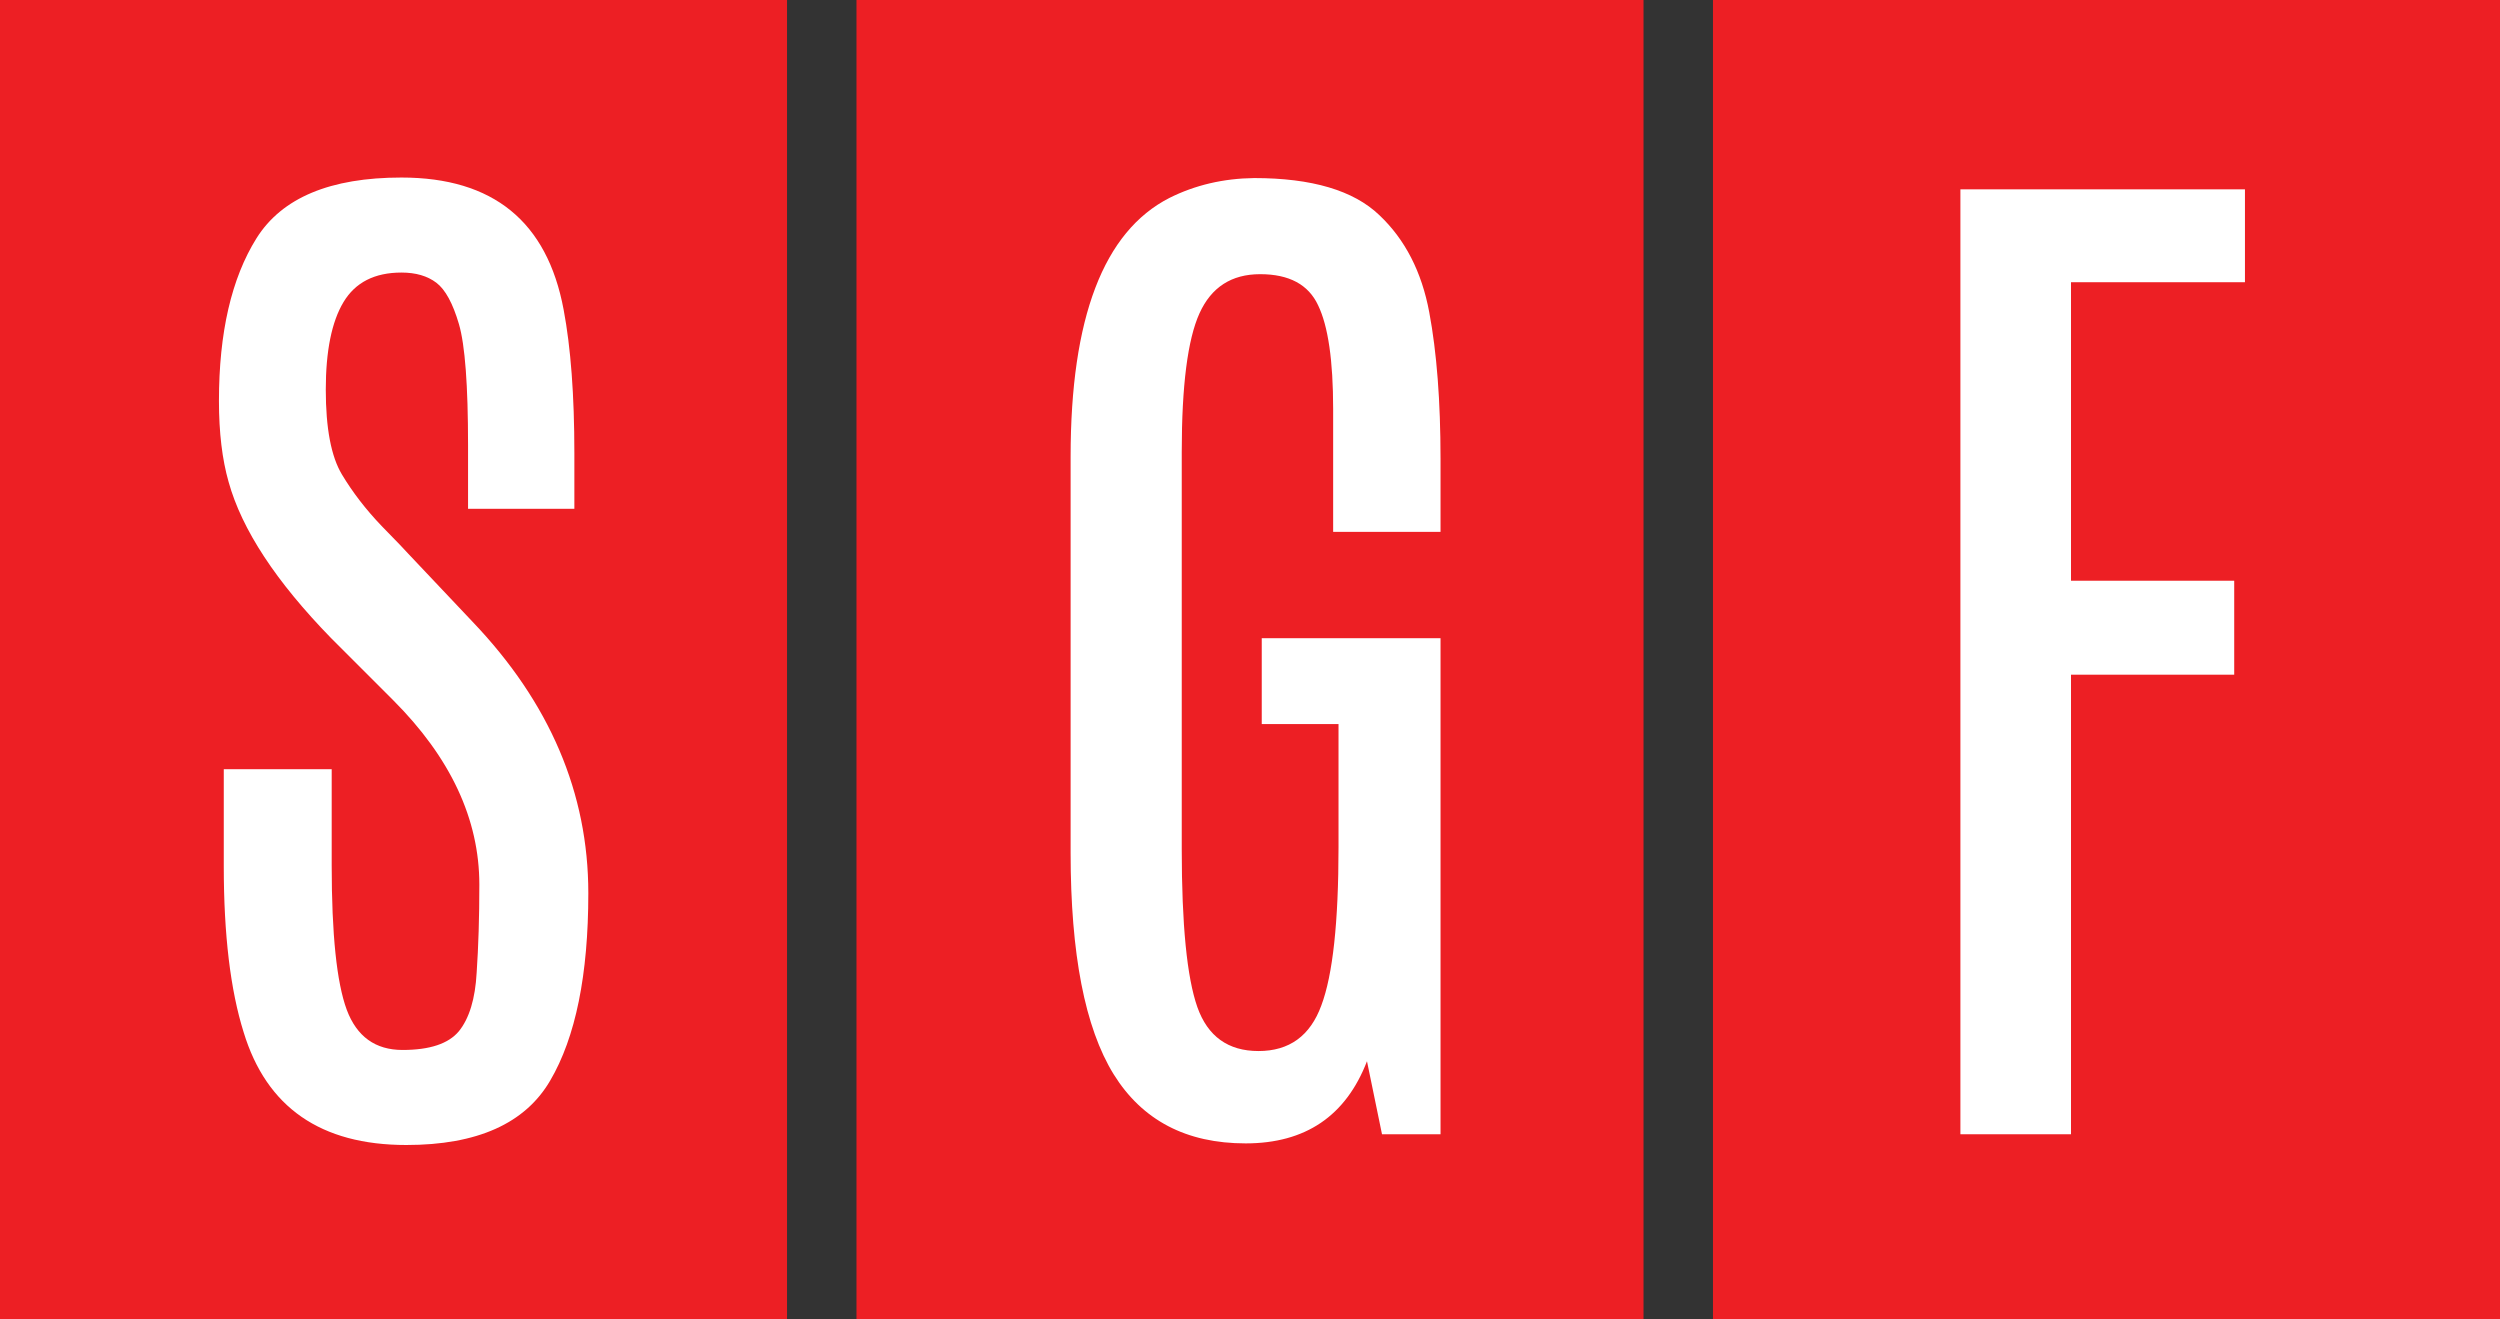 <svg xmlns="http://www.w3.org/2000/svg" width="216" height="114" viewBox="0 0 216 114" fill="none"><rect x="0" y="0" width="216" height="114" fill="#333333" stroke="none"/><path d="M0 0H68V114H0V0Z" fill="#ED1F24"></path><path d="M74 0H142V114H74V0Z" fill="#ED1F24"></path><path d="M148 0H216V114H148V0Z" fill="#ED1F24"></path><path d="M19.752 41.64C19.195 39.692 18.917 37.357 18.917 34.636C18.917 28.729 19.999 24.044 22.164 20.581C24.36 17.086 28.535 15.339 34.688 15.339C42.605 15.339 47.275 19.143 48.697 26.75C49.316 30.028 49.625 34.156 49.625 39.135V43.959H40.44V38.486C40.44 33.291 40.178 29.796 39.652 28.002C39.126 26.209 38.477 25.018 37.704 24.431C36.931 23.843 35.925 23.549 34.688 23.549C32.369 23.549 30.699 24.4 29.679 26.101C28.658 27.801 28.148 30.322 28.148 33.662C28.148 37.002 28.612 39.444 29.54 40.991C30.467 42.537 31.611 44.021 32.972 45.444C34.333 46.835 35.09 47.624 35.245 47.81L40.812 53.701C47.491 60.69 50.831 68.513 50.831 77.172C50.831 84.223 49.733 89.62 47.538 93.361C45.373 97.072 41.229 98.928 35.106 98.928C27.715 98.928 23.03 95.681 21.051 89.186C19.907 85.537 19.334 80.76 19.334 74.853C19.334 74.698 19.334 74.544 19.334 74.389V66.457H28.658V74.76C28.658 80.729 29.091 84.888 29.957 87.238C30.823 89.558 32.431 90.717 34.781 90.717C37.132 90.717 38.755 90.176 39.652 89.094C40.549 87.981 41.059 86.295 41.183 84.038C41.337 81.78 41.415 79.244 41.415 76.43C41.415 70.771 38.925 65.452 33.946 60.473L28.612 55.139C23.849 50.253 20.896 45.753 19.752 41.64Z" fill="white"></path><path d="M92.501 39.46C92.501 27.461 95.346 20.009 101.036 17.102C103.263 15.988 105.706 15.416 108.365 15.385C113.344 15.385 116.947 16.452 119.174 18.586C121.4 20.689 122.838 23.488 123.488 26.982C124.137 30.445 124.462 34.667 124.462 39.645V45.954H115.184V35.331C115.184 31.157 114.751 28.172 113.885 26.379C113.05 24.585 111.381 23.689 108.876 23.689C106.402 23.689 104.655 24.817 103.634 27.075C102.613 29.332 102.103 33.322 102.103 39.042V73.369C102.103 79.894 102.552 84.44 103.448 87.006C104.345 89.542 106.108 90.81 108.737 90.81C111.396 90.81 113.205 89.496 114.164 86.867C115.153 84.239 115.648 79.677 115.648 73.183V62.56H109.015V55.139H124.462V98H119.405L118.107 91.691C116.282 96.423 112.788 98.789 107.623 98.789C102.49 98.789 98.686 96.794 96.212 92.805C93.738 88.784 92.501 82.414 92.501 73.693V39.46Z" fill="white"></path><path d="M169.379 16.359H193.964V24.384H178.934V50.175H193.036V58.293H178.934V98H169.379V16.359Z" fill="white"></path></svg>